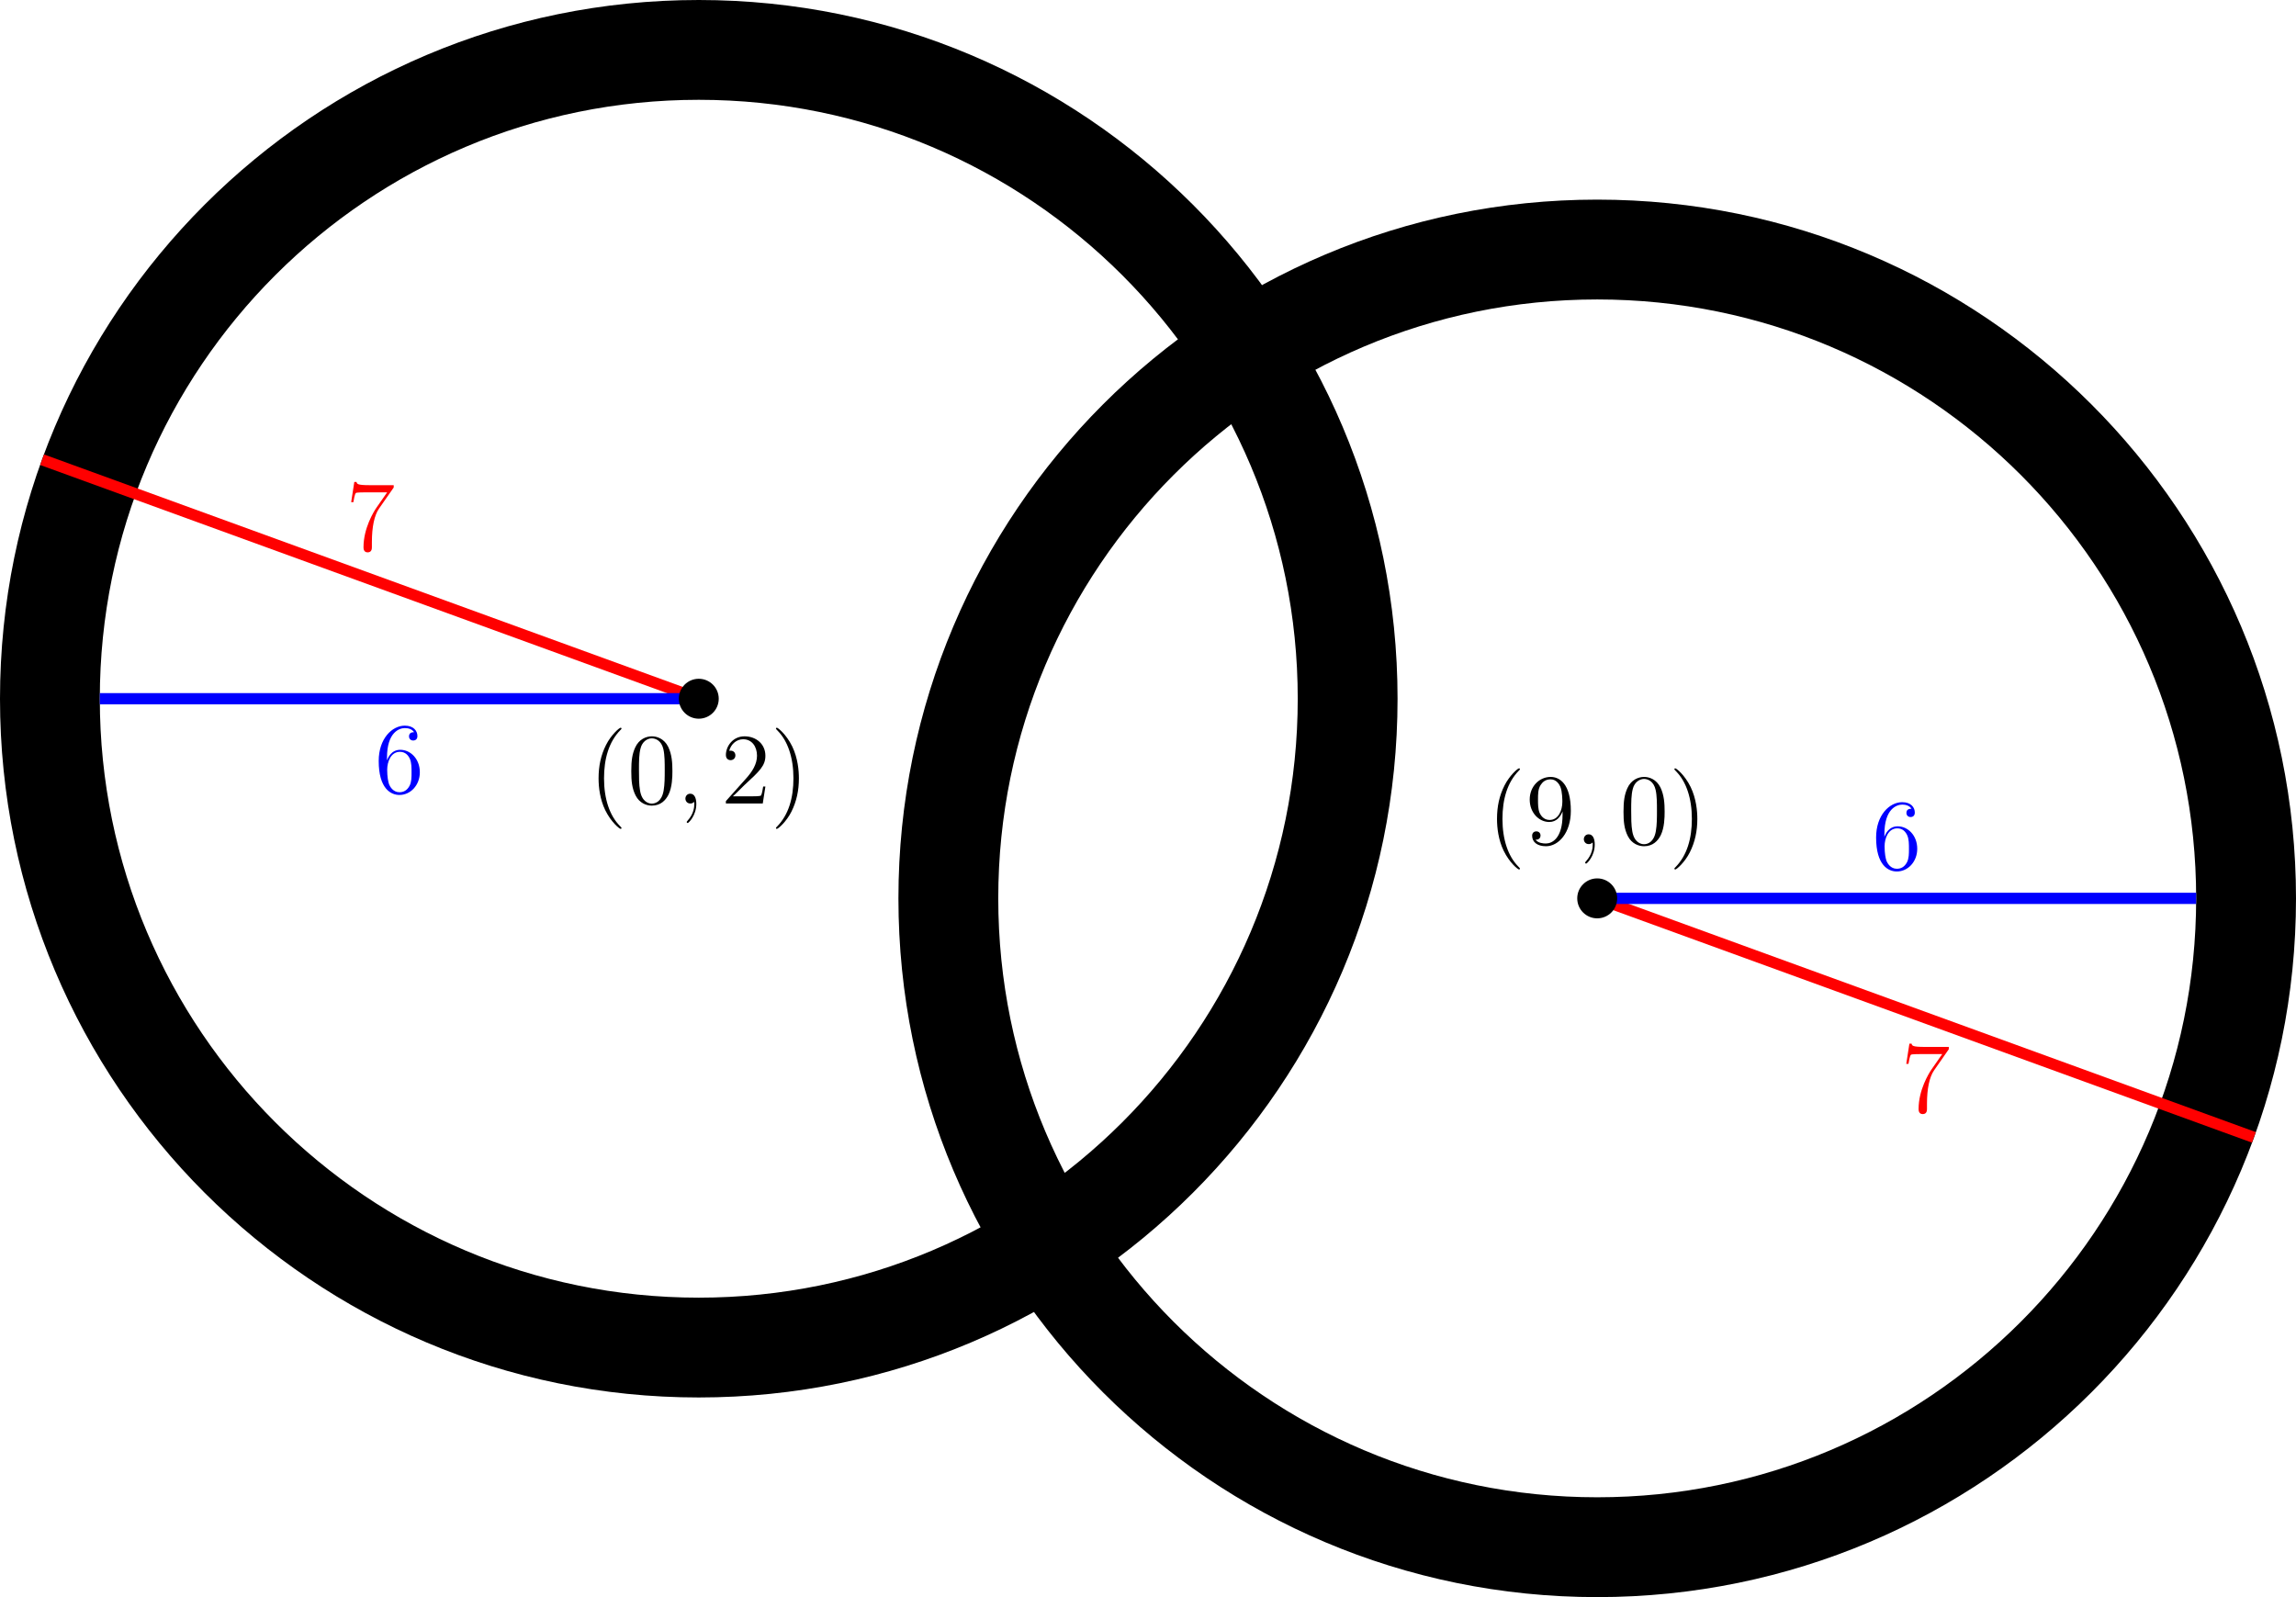 <?xml version='1.0' encoding='UTF-8'?>
<!-- This file was generated by dvisvgm 2.6.1 -->
<svg height='226.773pt' version='1.1' viewBox='-72 -72 325.988 226.773' width='325.988pt' xmlns='http://www.w3.org/2000/svg' xmlns:xlink='http://www.w3.org/1999/xlink'>
<defs>
<path d='M2.798 0.057C2.798 -0.775 2.525 -1.392 1.937 -1.392C1.478 -1.392 1.248 -1.019 1.248 -0.703S1.463 0 1.951 0C2.138 0 2.295 -0.057 2.425 -0.187C2.453 -0.215 2.468 -0.215 2.482 -0.215C2.511 -0.215 2.511 -0.014 2.511 0.057C2.511 0.531 2.425 1.463 1.592 2.396C1.435 2.568 1.435 2.597 1.435 2.625C1.435 2.697 1.506 2.769 1.578 2.769C1.693 2.769 2.798 1.707 2.798 0.057Z' id='g0-59'/>
<path d='M4.663 3.486C4.663 3.443 4.663 3.414 4.419 3.171C2.984 1.722 2.181 -0.646 2.181 -3.572C2.181 -6.355 2.855 -8.751 4.519 -10.444C4.663 -10.573 4.663 -10.602 4.663 -10.645C4.663 -10.731 4.591 -10.76 4.533 -10.76C4.347 -10.76 3.171 -9.727 2.468 -8.321C1.736 -6.872 1.406 -5.337 1.406 -3.572C1.406 -2.295 1.607 -0.588 2.353 0.947C3.199 2.668 4.376 3.601 4.533 3.601C4.591 3.601 4.663 3.572 4.663 3.486Z' id='g1-40'/>
<path d='M4.046 -3.572C4.046 -4.663 3.902 -6.441 3.099 -8.106C2.252 -9.827 1.076 -10.76 0.918 -10.76C0.861 -10.76 0.789 -10.731 0.789 -10.645C0.789 -10.602 0.789 -10.573 1.033 -10.329C2.468 -8.88 3.271 -6.513 3.271 -3.587C3.271 -0.803 2.597 1.592 0.933 3.285C0.789 3.414 0.789 3.443 0.789 3.486C0.789 3.572 0.861 3.601 0.918 3.601C1.105 3.601 2.281 2.568 2.984 1.162C3.716 -0.301 4.046 -1.851 4.046 -3.572Z' id='g1-41'/>
<path d='M6.427 -4.591C6.427 -5.782 6.355 -6.944 5.839 -8.034C5.251 -9.225 4.218 -9.54 3.515 -9.54C2.683 -9.54 1.664 -9.124 1.133 -7.933C0.732 -7.03 0.588 -6.14 0.588 -4.591C0.588 -3.199 0.689 -2.152 1.205 -1.133C1.765 -0.043 2.754 0.301 3.5 0.301C4.749 0.301 5.466 -0.445 5.882 -1.277C6.398 -2.353 6.427 -3.759 6.427 -4.591ZM3.5 0.014C3.041 0.014 2.109 -0.244 1.836 -1.808C1.679 -2.668 1.679 -3.759 1.679 -4.763C1.679 -5.939 1.679 -7.001 1.908 -7.847C2.152 -8.809 2.884 -9.253 3.5 -9.253C4.046 -9.253 4.878 -8.923 5.15 -7.69C5.337 -6.872 5.337 -5.738 5.337 -4.763C5.337 -3.802 5.337 -2.711 5.179 -1.836C4.906 -0.258 4.003 0.014 3.5 0.014Z' id='g1-48'/>
<path d='M6.312 -2.41H5.997C5.954 -2.166 5.839 -1.377 5.695 -1.148C5.595 -1.019 4.777 -1.019 4.347 -1.019H1.693C2.08 -1.349 2.955 -2.267 3.328 -2.611C5.509 -4.619 6.312 -5.365 6.312 -6.786C6.312 -8.436 5.007 -9.54 3.343 -9.54S0.703 -8.12 0.703 -6.886C0.703 -6.155 1.334 -6.155 1.377 -6.155C1.679 -6.155 2.052 -6.37 2.052 -6.829C2.052 -7.23 1.779 -7.503 1.377 -7.503C1.248 -7.503 1.219 -7.503 1.176 -7.489C1.449 -8.464 2.224 -9.124 3.156 -9.124C4.376 -9.124 5.122 -8.106 5.122 -6.786C5.122 -5.566 4.419 -4.505 3.601 -3.587L0.703 -0.344V0H5.939L6.312 -2.41Z' id='g1-50'/>
<path d='M1.765 -4.992C1.765 -8.622 3.529 -9.196 4.304 -9.196C4.82 -9.196 5.337 -9.038 5.609 -8.608C5.437 -8.608 4.892 -8.608 4.892 -8.02C4.892 -7.704 5.107 -7.431 5.48 -7.431C5.839 -7.431 6.083 -7.647 6.083 -8.063C6.083 -8.809 5.538 -9.54 4.29 -9.54C2.482 -9.54 0.588 -7.69 0.588 -4.533C0.588 -0.588 2.31 0.301 3.529 0.301C5.093 0.301 6.427 -1.062 6.427 -2.927C6.427 -4.835 5.093 -6.111 3.658 -6.111C2.381 -6.111 1.908 -5.007 1.765 -4.605V-4.992ZM3.529 -0.086C2.625 -0.086 2.195 -0.889 2.066 -1.191C1.937 -1.564 1.793 -2.267 1.793 -3.271C1.793 -4.404 2.31 -5.825 3.601 -5.825C4.39 -5.825 4.806 -5.294 5.021 -4.806C5.251 -4.275 5.251 -3.558 5.251 -2.941C5.251 -2.209 5.251 -1.564 4.978 -1.019C4.619 -0.33 4.103 -0.086 3.529 -0.086Z' id='g1-54'/>
<path d='M6.814 -8.909V-9.239H3.357C1.621 -9.239 1.592 -9.425 1.535 -9.698H1.219L0.775 -6.829H1.09C1.133 -7.087 1.262 -7.976 1.449 -8.134C1.564 -8.22 2.64 -8.22 2.841 -8.22H5.882L4.361 -6.04C3.974 -5.48 2.525 -3.127 2.525 -0.43C2.525 -0.273 2.525 0.301 3.113 0.301C3.716 0.301 3.716 -0.258 3.716 -0.445V-1.162C3.716 -3.3 4.06 -4.964 4.734 -5.925L6.814 -8.909Z' id='g1-55'/>
<path d='M5.251 -4.175C5.251 -0.789 3.744 -0.086 2.884 -0.086C2.539 -0.086 1.779 -0.129 1.42 -0.631H1.506C1.607 -0.603 2.123 -0.689 2.123 -1.219C2.123 -1.535 1.908 -1.808 1.535 -1.808S0.933 -1.564 0.933 -1.191C0.933 -0.301 1.65 0.301 2.898 0.301C4.691 0.301 6.427 -1.607 6.427 -4.72C6.427 -8.579 4.82 -9.54 3.558 -9.54C1.98 -9.54 0.588 -8.22 0.588 -6.327S1.922 -3.142 3.357 -3.142C4.419 -3.142 4.964 -3.917 5.251 -4.648V-4.175ZM3.414 -3.429C2.511 -3.429 2.123 -4.16 1.994 -4.433C1.765 -4.978 1.765 -5.667 1.765 -6.312C1.765 -7.116 1.765 -7.804 2.138 -8.393C2.396 -8.78 2.783 -9.196 3.558 -9.196C4.376 -9.196 4.792 -8.479 4.935 -8.149C5.222 -7.446 5.222 -6.226 5.222 -6.011C5.222 -4.806 4.677 -3.429 3.414 -3.429Z' id='g1-57'/>
</defs>
<g id='page1'>
<path d='M126.426 27.211C126.426 -27.582 82.008 -72 27.211 -72C-27.582 -72 -72 -27.582 -72 27.211C-72 82.008 -27.582 126.426 27.211 126.426C82.008 126.426 126.426 82.008 126.426 27.211ZM112.254 27.211C112.254 -19.754 74.18 -57.828 27.211 -57.828C-19.754 -57.828 -57.828 -19.754 -57.828 27.211C-57.828 74.18 -19.754 112.254 27.211 112.254C74.18 112.254 112.254 74.18 112.254 27.211Z' fill-rule='evenodd'/>
<path d='M253.988 55.559C253.988 0.766 209.566 -43.656 154.774 -43.656C99.977 -43.656 55.559 0.766 55.559 55.559C55.559 110.356 99.977 154.773 154.774 154.773C209.566 154.773 253.988 110.356 253.988 55.559ZM239.812 55.559C239.812 8.594 201.743 -29.48 154.774 -29.48C107.805 -29.48 69.734 8.594 69.734 55.559C69.734 102.527 107.805 140.598 154.774 140.598C201.743 140.598 239.812 102.527 239.812 55.559Z' fill-rule='evenodd'/>
<path d='M27.211 27.211L-66.019 -6.723' fill='none' stroke='#ff0000' stroke-miterlimit='10' stroke-width='1.594'/>
<g fill='#ff0000' transform='matrix(1 0 0 1 -50.127 -49.431)'>
<use x='27.213' xlink:href='#g1-55' y='55.559'/>
</g>
<path d='M154.774 55.559L248.004 89.492' fill='none' stroke='#ff0000' stroke-miterlimit='10' stroke-width='1.594'/>
<g fill='#ff0000' transform='matrix(1 0 0 1 170.665 30.33)'>
<use x='27.213' xlink:href='#g1-55' y='55.559'/>
</g>
<path d='M27.211 27.211H-57.828' fill='none' stroke='#0000ff' stroke-miterlimit='10' stroke-width='1.594'/>
<g fill='#0000ff' transform='matrix(1 0 0 1 -46.032 -14.984)'>
<use x='27.213' xlink:href='#g1-54' y='55.559'/>
</g>
<path d='M154.774 55.559H239.812' fill='none' stroke='#0000ff' stroke-miterlimit='10' stroke-width='1.594'/>
<g fill='#0000ff' transform='matrix(1 0 0 1 166.57 -4.118)'>
<use x='27.213' xlink:href='#g1-54' y='55.559'/>
</g>
<g transform='matrix(1 0 0 1 -15.633 -13.469)'>
<use x='27.213' xlink:href='#g1-40' y='55.559'/>
<use x='32.675' xlink:href='#g1-48' y='55.559'/>
<use x='39.699' xlink:href='#g0-59' y='55.559'/>
<use x='45.992' xlink:href='#g1-50' y='55.559'/>
<use x='53.015' xlink:href='#g1-41' y='55.559'/>
</g>
<g transform='matrix(1 0 0 1 111.927 -7.704)'>
<use x='27.213' xlink:href='#g1-40' y='55.559'/>
<use x='32.675' xlink:href='#g1-57' y='55.559'/>
<use x='39.699' xlink:href='#g0-59' y='55.559'/>
<use x='45.992' xlink:href='#g1-48' y='55.559'/>
<use x='53.015' xlink:href='#g1-41' y='55.559'/>
</g>
<path d='M30.047 27.211C30.047 25.648 28.777 24.379 27.211 24.379C25.648 24.379 24.379 25.648 24.379 27.211C24.379 28.777 25.648 30.047 27.211 30.047C28.777 30.047 30.047 28.777 30.047 27.211ZM157.609 55.559C157.609 53.992 156.339 52.723 154.774 52.723S151.938 53.992 151.938 55.559C151.938 57.125 153.208 58.395 154.774 58.395S157.609 57.125 157.609 55.559Z'/>
</g>
</svg>